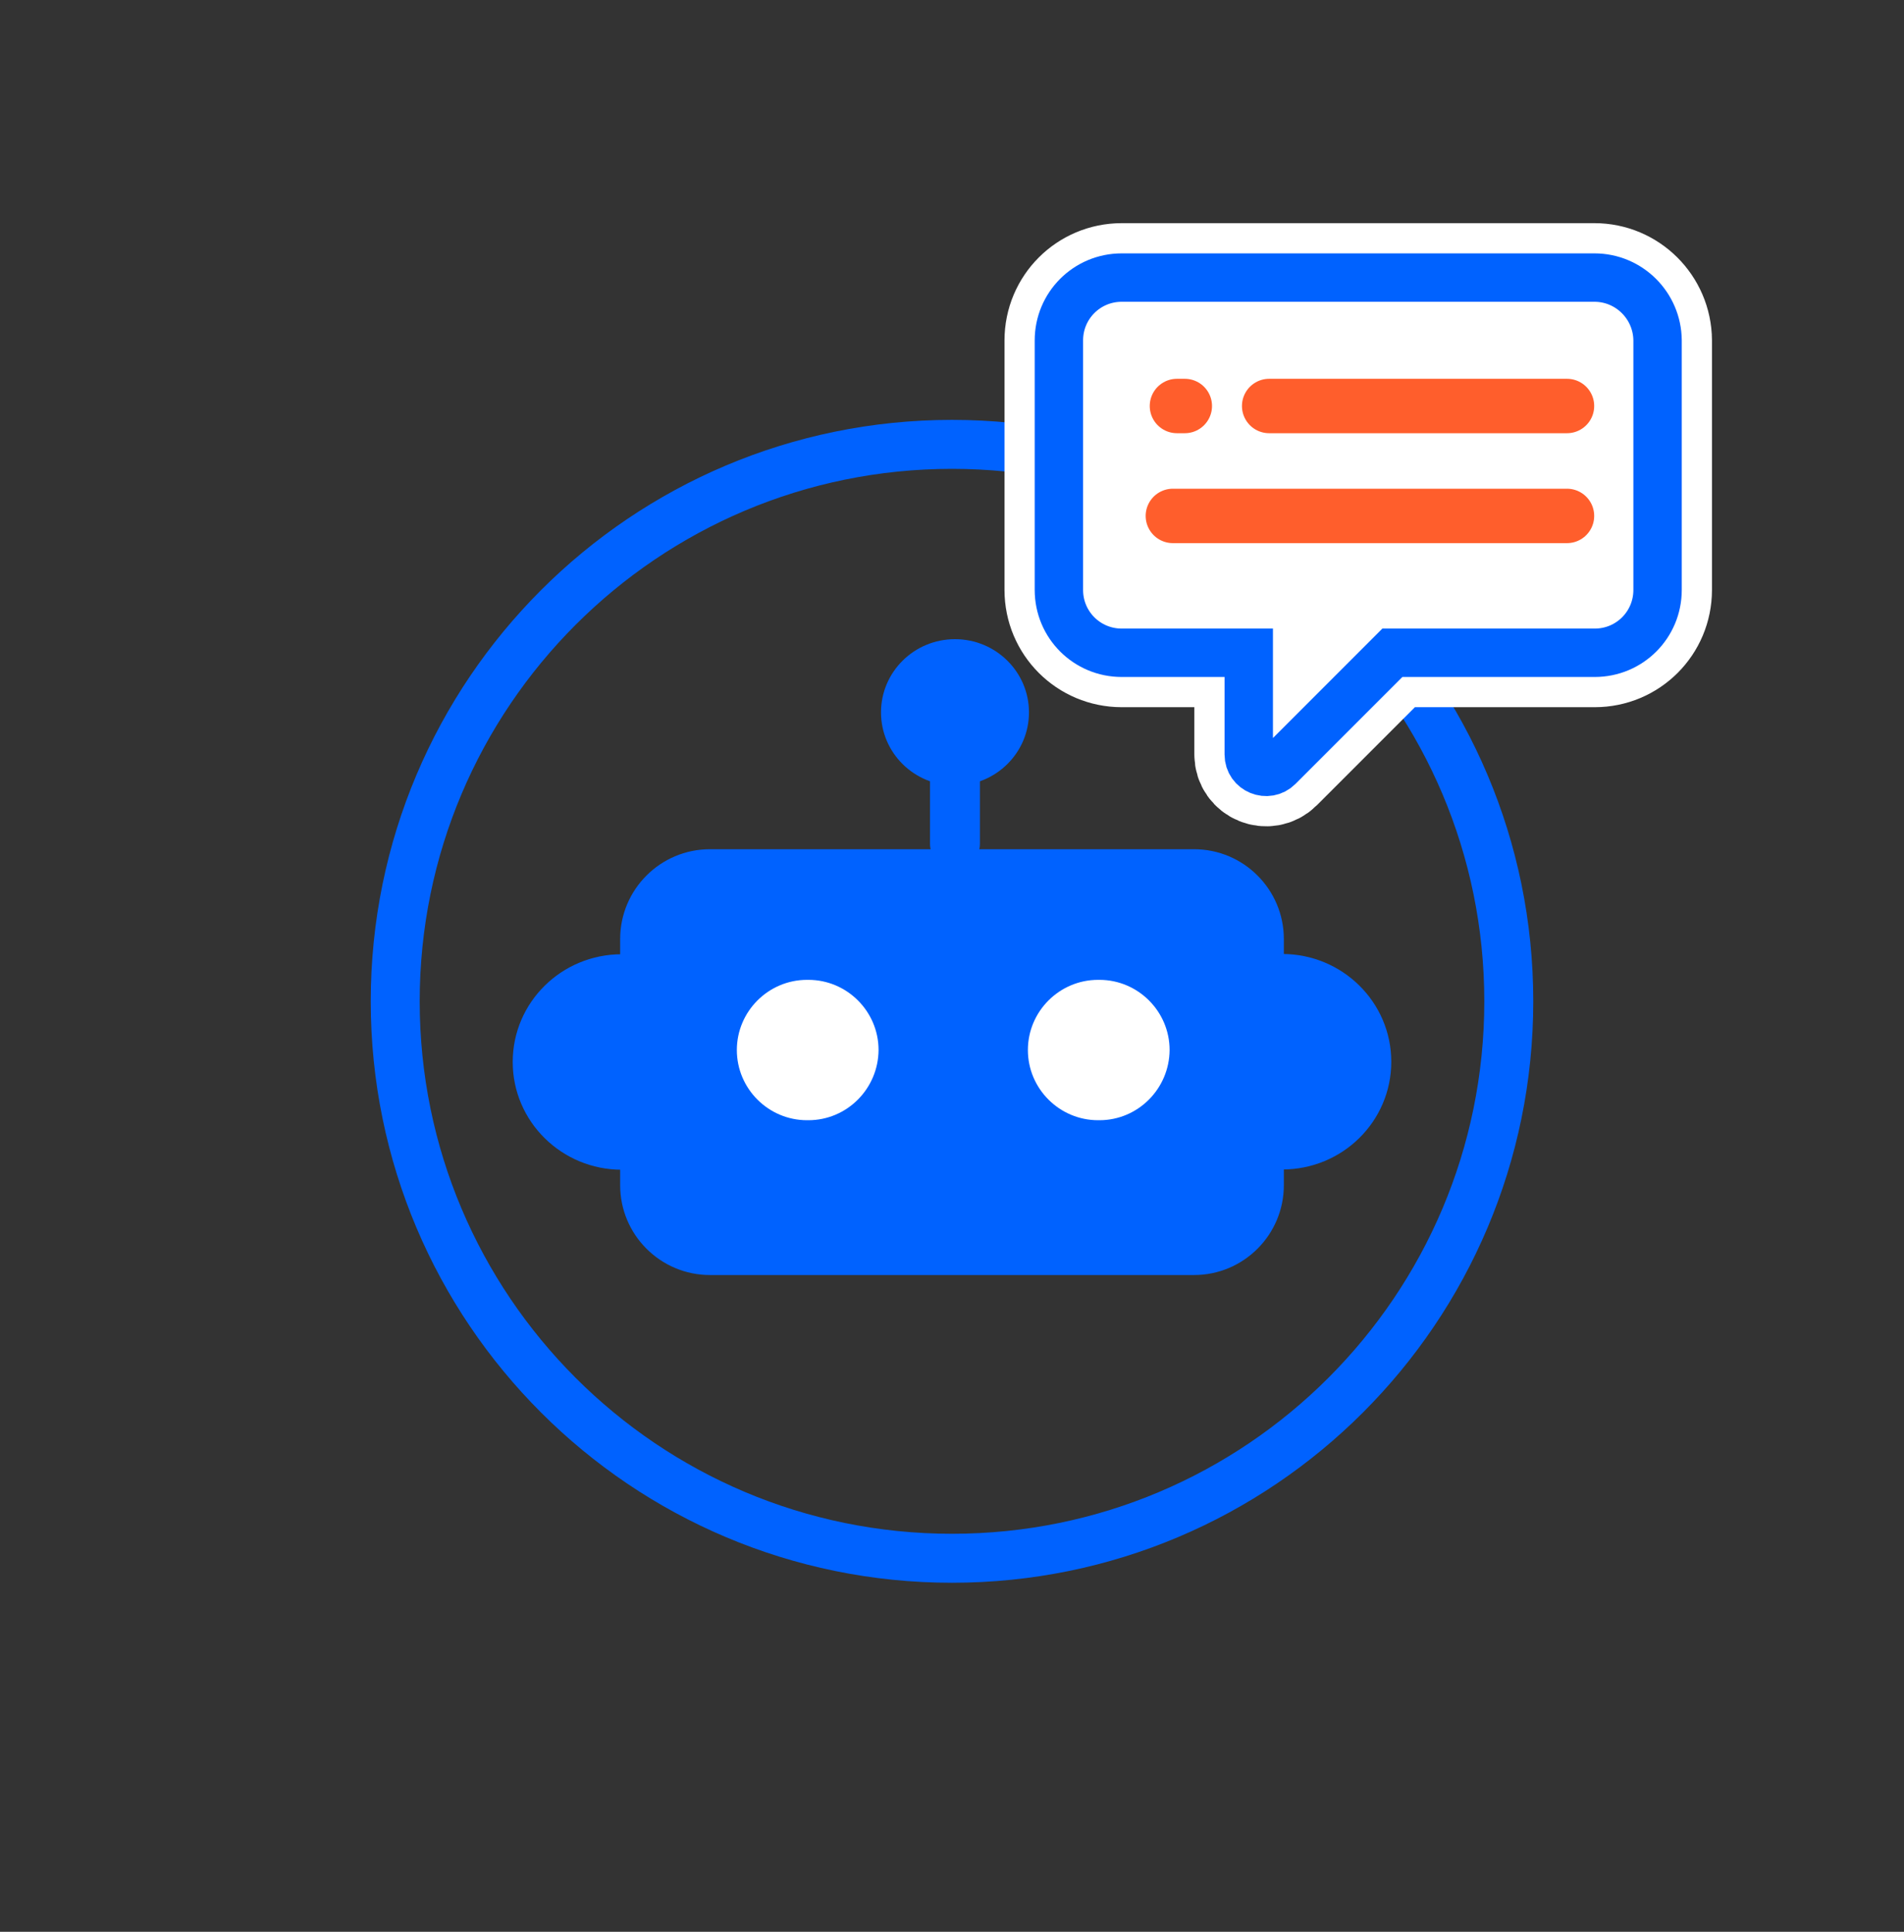 <?xml version="1.0" encoding="UTF-8"?>
<svg xmlns="http://www.w3.org/2000/svg" width="70" height="71" viewBox="0 0 70 71" fill="none">
  <rect x="0" y="0" width="70" height="71" fill="#333333" stroke="none"/>
  <path d="M35 57.272C46.305 57.272 55.47 48.108 55.47 36.802C55.47 25.497 46.305 16.332 35 16.332C23.695 16.332 14.53 25.497 14.53 36.802C14.53 48.108 23.695 57.272 35 57.272Z" stroke="#0062FF" stroke-width="1.8" stroke-miterlimit="10"></path>
  <path d="M43.9 46.862H26.1C24.28 46.862 22.8 45.382 22.8 43.562V34.512C22.8 32.692 24.28 31.212 26.1 31.212H43.9C45.72 31.212 47.2 32.692 47.2 34.512V43.562C47.2 45.382 45.72 46.862 43.9 46.862Z" fill="#0062FF"></path>
  <path d="M29.72 41.172H29.67C28.25 41.172 27.09 40.013 27.09 38.593C27.09 37.172 28.25 36.013 29.67 36.013H29.72C31.14 36.013 32.3 37.172 32.3 38.593C32.29 40.013 31.14 41.172 29.72 41.172Z" fill="white"></path>
  <path d="M40.42 41.172H40.37C38.95 41.172 37.79 40.013 37.79 38.593C37.79 37.172 38.95 36.013 40.37 36.013H40.42C41.84 36.013 43 37.172 43 38.593C42.99 40.013 41.84 41.172 40.42 41.172Z" fill="white"></path>
  <path d="M22.86 42.992C20.65 42.992 18.85 41.222 18.85 39.032C18.85 36.843 20.64 35.072 22.86 35.072" fill="#0062FF"></path>
  <path d="M47.14 35.062C49.35 35.062 51.15 36.833 51.15 39.023C51.15 41.212 49.36 42.983 47.14 42.983" fill="#0062FF"></path>
  <path d="M35.11 28.872C36.612 28.872 37.83 27.668 37.83 26.182C37.83 24.697 36.612 23.492 35.11 23.492C33.607 23.492 32.39 24.697 32.39 26.182C32.39 27.668 33.607 28.872 35.11 28.872Z" fill="#0062FF"></path>
  <path d="M35.109 31.012V26.812" stroke="#0062FF" stroke-width="1.835" stroke-miterlimit="10" stroke-linecap="round"></path>
  <path d="M58.62 10.202H41.24C39.96 10.202 38.93 11.232 38.93 12.512V21.682C38.93 22.962 39.96 23.992 41.24 23.992H45.91V27.732C45.91 28.302 46.6 28.582 47 28.182L51.19 23.992H58.63C59.91 23.992 60.94 22.962 60.94 21.682V12.512C60.93 11.232 59.89 10.202 58.62 10.202Z" fill="white" stroke="white" stroke-width="4" stroke-miterlimit="10"></path>
  <path d="M58.62 10.202H41.24C39.96 10.202 38.93 11.232 38.93 12.512V21.682C38.93 22.962 39.96 23.992 41.24 23.992H45.91V27.732C45.91 28.302 46.6 28.582 47 28.182L51.19 23.992H58.63C59.91 23.992 60.94 22.962 60.94 21.682V12.512C60.93 11.232 59.89 10.202 58.62 10.202Z" fill="white" stroke="#0062FF" stroke-width="1.779" stroke-miterlimit="10"></path>
  <path d="M46.66 14.922H57.61" stroke="#FF5E2C" stroke-width="2" stroke-miterlimit="10" stroke-linecap="round"></path>
  <path d="M43.27 14.922H43.559" stroke="#FF5E2C" stroke-width="2" stroke-miterlimit="10" stroke-linecap="round"></path>
  <path d="M43.12 18.962H57.61" stroke="#FF5E2C" stroke-width="2" stroke-miterlimit="10" stroke-linecap="round"></path>
</svg>
